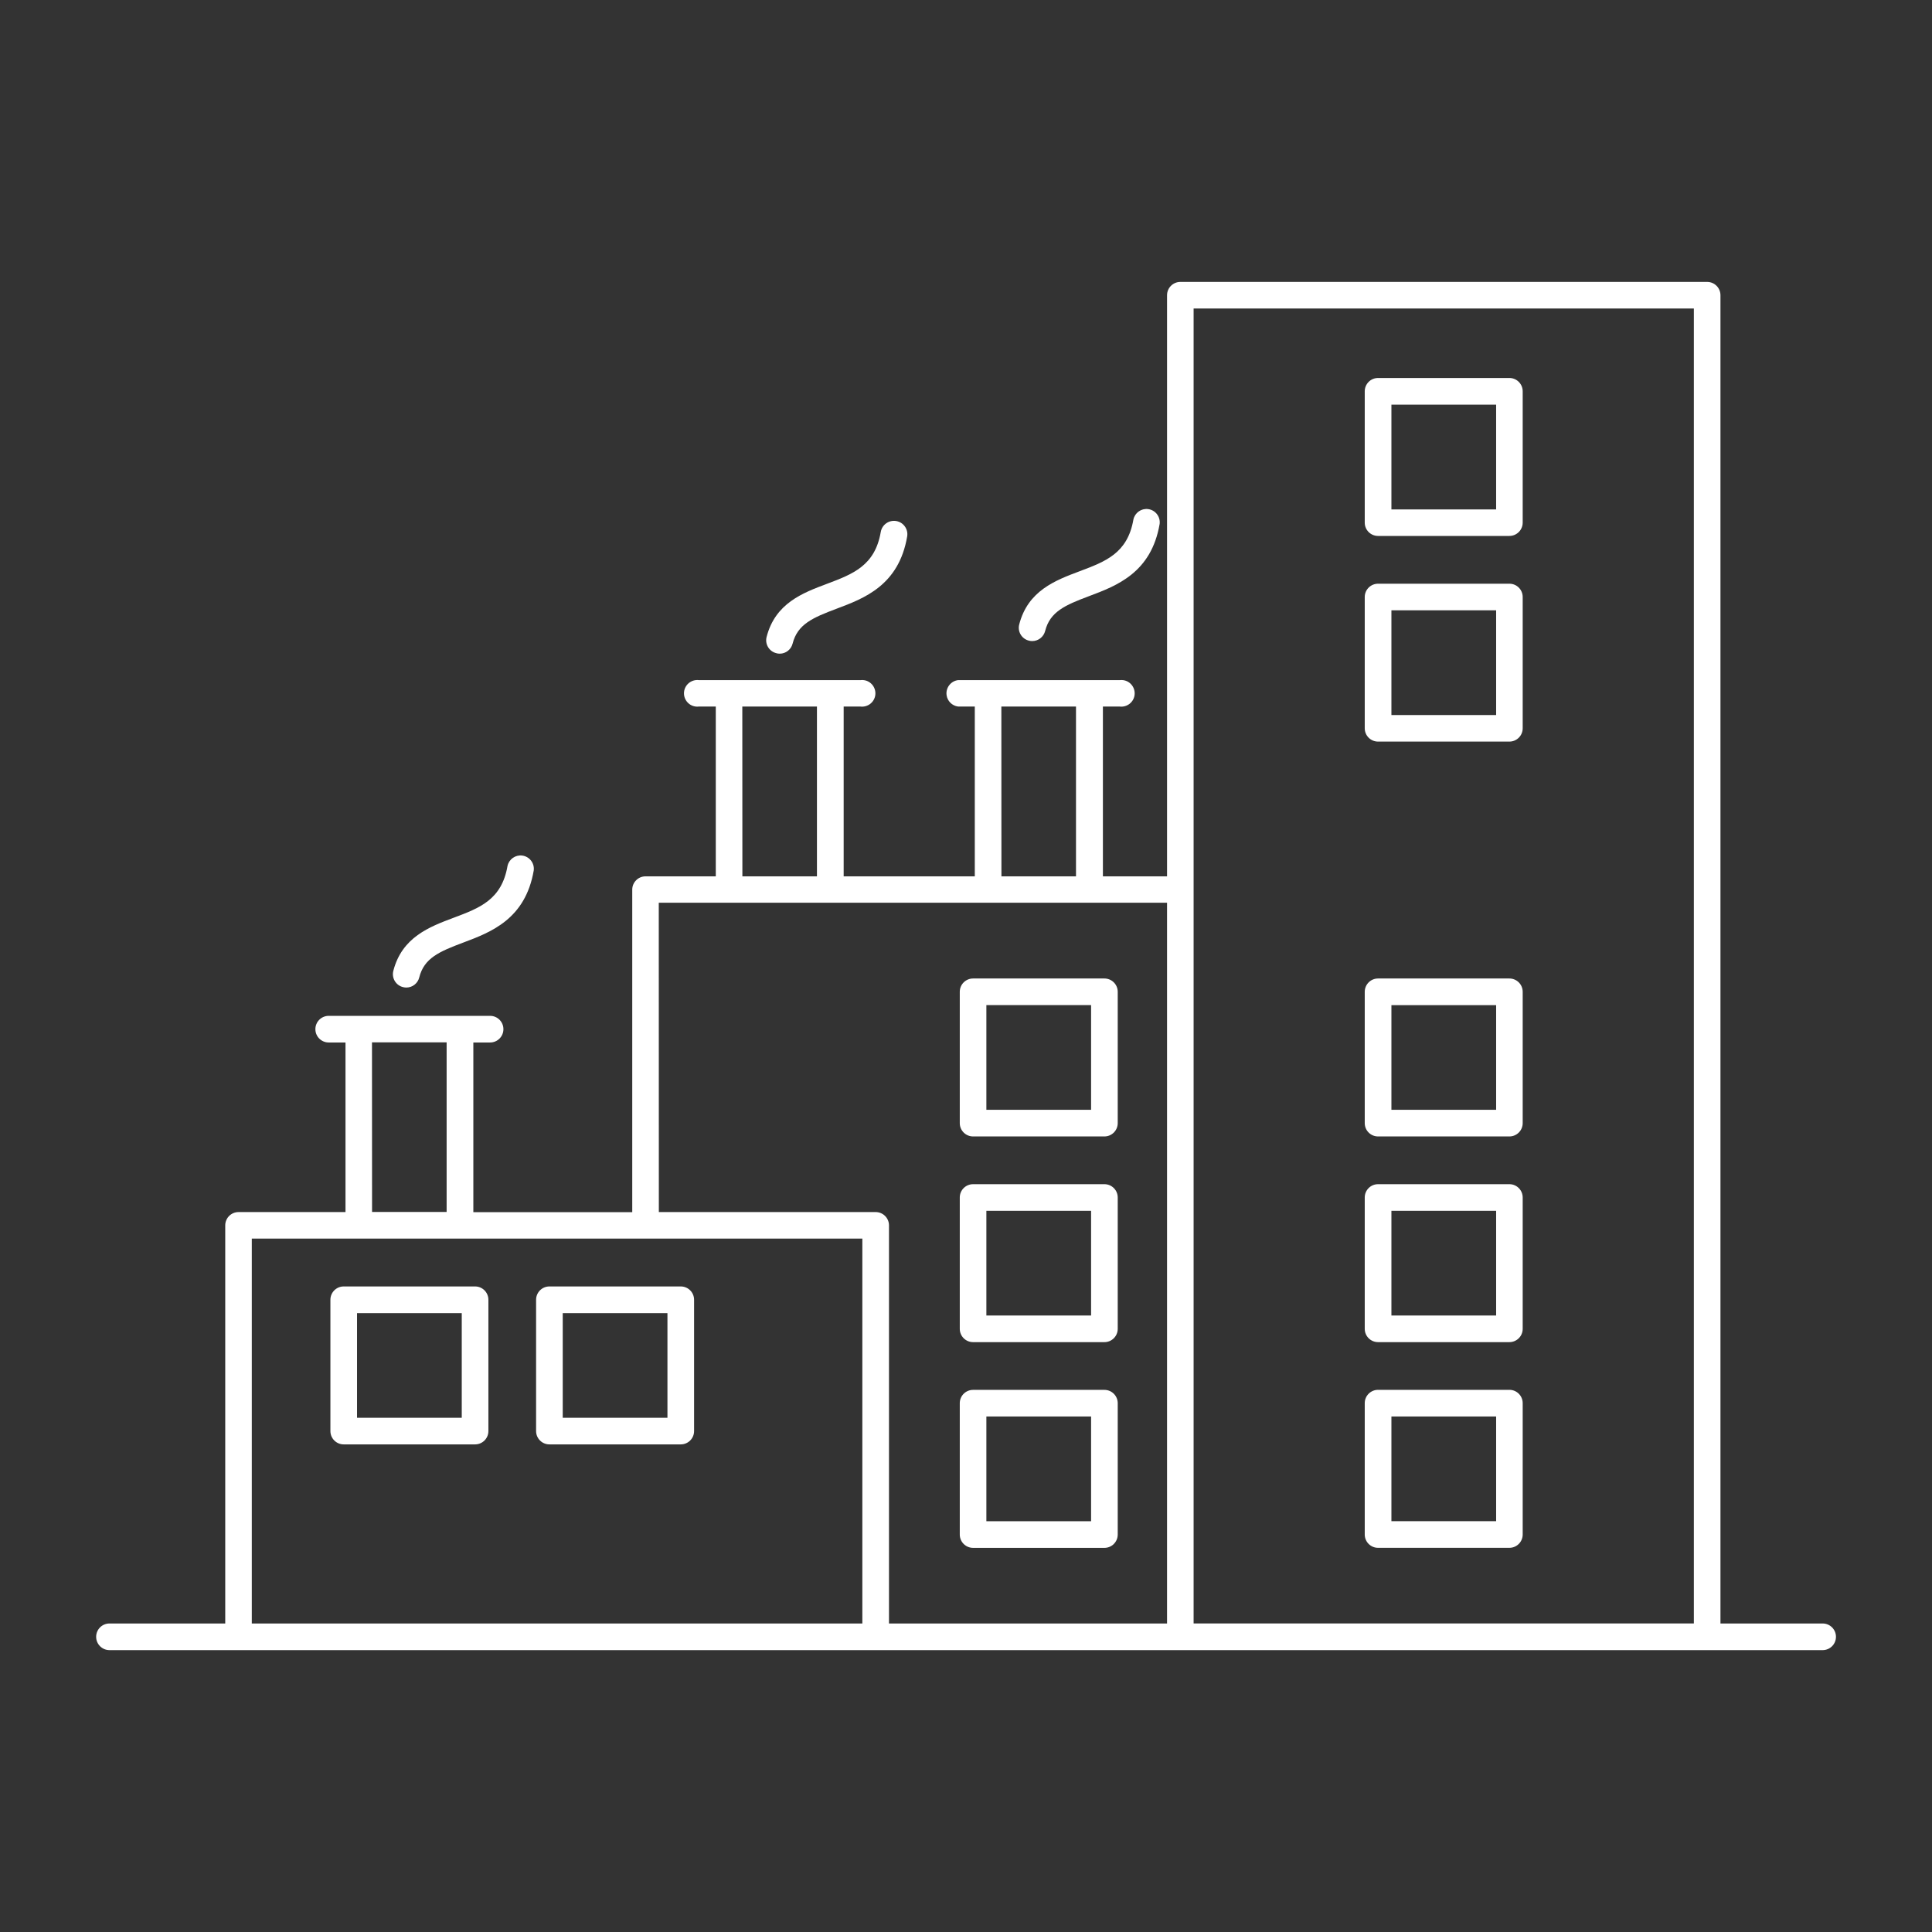 <?xml version="1.0" encoding="UTF-8"?>
<svg id="Layer_1" data-name="Layer 1" xmlns="http://www.w3.org/2000/svg" viewBox="0 0 512 512">
  <rect x="0" y="0" width="512" height="512" fill="#333333" stroke="none"/>
  <defs>
    <style>
      .cls-1 {
        fill: #fff;
      }
    </style>
  </defs>
  <path class="cls-1" d="m257.88,301.17h34.8c1.95,0,3.53-1.58,3.53-3.53v-34.8c0-1.95-1.58-3.53-3.53-3.53h-34.8c-1.95,0-3.53,1.58-3.53,3.53v34.8c0,1.95,1.58,3.53,3.53,3.53Zm3.52-34.8h27.75v27.74h-27.75v-27.74Z"/>
  <path class="cls-1" d="m257.88,355.68h34.8c1.95,0,3.53-1.58,3.53-3.53v-34.8c0-1.95-1.58-3.53-3.53-3.53h-34.8c-1.95,0-3.53,1.58-3.53,3.53v34.8c0,1.95,1.58,3.53,3.53,3.53Zm3.52-34.8h27.75v27.75h-27.75v-27.75Z"/>
  <path class="cls-1" d="m257.88,410.2h34.8c1.95,0,3.53-1.58,3.53-3.53v-34.81c0-1.95-1.58-3.53-3.53-3.53h-34.8c-1.95,0-3.53,1.58-3.53,3.53v34.81c0,1.95,1.58,3.53,3.53,3.53Zm3.52-34.81h27.75v27.75h-27.75v-27.75Z"/>
  <path class="cls-1" d="m400,259.31h-34.8c-1.95,0-3.53,1.58-3.53,3.53v34.8c0,1.95,1.58,3.53,3.53,3.53h34.8c1.95,0,3.53-1.58,3.53-3.53v-34.8c0-1.95-1.58-3.53-3.53-3.53Zm-3.52,34.8h-27.74v-27.74h27.75v27.74Z"/>
  <path class="cls-1" d="m400,313.82h-34.8c-1.95,0-3.53,1.58-3.53,3.53v34.8c0,1.95,1.58,3.53,3.53,3.53h34.8c1.95,0,3.53-1.58,3.53-3.53v-34.8c0-1.95-1.58-3.53-3.53-3.53Zm-3.52,34.81h-27.74v-27.75h27.75v27.75Z"/>
  <path class="cls-1" d="m400,368.32h-34.8c-1.95,0-3.53,1.58-3.53,3.53v34.81c0,1.95,1.58,3.53,3.53,3.53h34.8c1.95,0,3.53-1.58,3.53-3.53v-34.81c0-1.95-1.58-3.53-3.53-3.53Zm-3.52,34.81h-27.74v-27.75h27.75v27.75Z"/>
  <path class="cls-1" d="m400,100.17h-34.8c-1.95,0-3.53,1.58-3.53,3.53v34.81c0,1.94,1.58,3.52,3.52,3.52,0,0,0,0,.01,0h34.8c1.94,0,3.52-1.57,3.53-3.51h0v-34.82c0-1.95-1.58-3.53-3.53-3.53Zm-3.51,34.83h-27.75v-27.77h27.75v27.77Z"/>
  <path class="cls-1" d="m400,154.69h-34.8c-1.94,0-3.52,1.57-3.53,3.51h0v34.8c0,1.95,1.58,3.53,3.53,3.53h34.8c1.95,0,3.53-1.58,3.53-3.53v-34.79c0-1.94-1.58-3.52-3.52-3.52,0,0,0,0-.01,0h0Zm-3.52,34.8h-27.74v-27.75h27.75v27.75Z"/>
  <path class="cls-1" d="m180.41,340.92h-34.81c-1.95,0-3.53,1.58-3.53,3.53v34.8c0,1.95,1.58,3.53,3.53,3.53h34.81c1.95,0,3.53-1.58,3.53-3.53v-34.8c0-1.95-1.58-3.53-3.53-3.53Zm-3.53,34.81h-27.75v-27.73h27.75v27.73Z"/>
  <path class="cls-1" d="m125.9,340.92h-34.81c-1.95,0-3.53,1.58-3.53,3.53v34.8c0,1.95,1.58,3.53,3.53,3.53h34.81c1.95,0,3.53-1.58,3.53-3.53v-34.8c0-1.95-1.58-3.53-3.53-3.53Zm-3.53,34.81h-27.75v-27.73h27.75v27.73Z"/>
  <path class="cls-1" d="m483,430.24h-27.06V78.24c0-1.95-1.58-3.53-3.53-3.53h-139.6c-1.95,0-3.53,1.58-3.53,3.53v154h-17v-45h4.43c1.93.25,3.71-1.11,3.96-3.04.25-1.93-1.11-3.71-3.04-3.96-.3-.04-.61-.04-.92,0h-42.82c-1.93.25-3.29,2.03-3.04,3.96.21,1.59,1.46,2.83,3.04,3.04h4.44v45h-34.75v-45h4.42c1.93.25,3.71-1.11,3.96-3.04.25-1.93-1.11-3.71-3.04-3.96-.3-.04-.61-.04-.92,0h-42.75c-1.93-.25-3.71,1.11-3.96,3.04-.25,1.93,1.11,3.71,3.04,3.96.3.04.61.04.92,0h4.44v45h-18.61c-1.95,0-3.53,1.58-3.53,3.53v85.47h-42.11v-44.97h4.44c1.95,0,3.53-1.58,3.53-3.53,0-1.95-1.58-3.53-3.53-3.53h-42.77c-1.95,0-3.53,1.58-3.53,3.53,0,1.95,1.58,3.53,3.53,3.53h4.45v44.94h-28.34c-1.95,0-3.53,1.58-3.53,3.53v105.5h-30.68c-1.95,0-3.53,1.58-3.53,3.53,0,1.95,1.58,3.53,3.53,3.53h454.01c1.95,0,3.53-1.58,3.53-3.53,0-1.95-1.58-3.53-3.53-3.53h0Zm-217.63-243h19.78v45h-19.76l-.02-45Zm-68.65,0h19.78v45h-19.76l-.02-45Zm-22.14,52h134.7v191h-73.69v-105.5c0-1.95-1.58-3.53-3.53-3.53h-57.46l-.02-81.97Zm-76,37h19.78v44.94h-19.76l-.02-44.94Zm72.48,154h-104.33v-102h161.8v102h-57.47Zm145.26,0V81.75h132.57v348.48h-132.57Z"/>
  <path class="cls-1" d="m106.82,261.6c.28.07.57.11.86.11,1.62,0,3.03-1.1,3.42-2.67,1.29-5.12,5.26-6.84,11.62-9.23,7.36-2.76,16.51-6.2,18.73-19.15.23-1.94-1.15-3.69-3.08-3.93-1.8-.22-3.47.97-3.87,2.74-1.54,9-7.43,11.17-14.27,13.74-6.42,2.41-13.7,5.15-16,14.1-.47,1.89.67,3.81,2.56,4.28,0,0,.02,0,.03,0Z"/>
  <path class="cls-1" d="m205.77,173.12c.28.07.58.11.87.11,1.61,0,3.02-1.11,3.41-2.67,1.3-5.11,5.26-6.84,11.62-9.23,7.36-2.76,16.52-6.2,18.74-19.15.33-1.93-.97-3.77-2.9-4.1s-3.77.97-4.1,2.9h0c-1.53,8.95-7.43,11.17-14.26,13.74-6.43,2.41-13.71,5.15-16,14.11-.47,1.89.69,3.81,2.58,4.27.01,0,.02,0,.04,0h0Z"/>
  <path class="cls-1" d="m272.68,169.78c.28.08.58.11.87.11,1.61,0,3.02-1.1,3.42-2.66,1.29-5.12,5.26-6.85,11.62-9.24,7.35-2.76,16.51-6.2,18.73-19.15.23-1.94-1.15-3.69-3.08-3.93-1.8-.22-3.47.97-3.87,2.74-1.54,9-7.44,11.17-14.27,13.74-6.42,2.41-13.7,5.15-16,14.11-.48,1.89.67,3.8,2.55,4.27,0,0,.02,0,.03,0Z"/>
</svg>